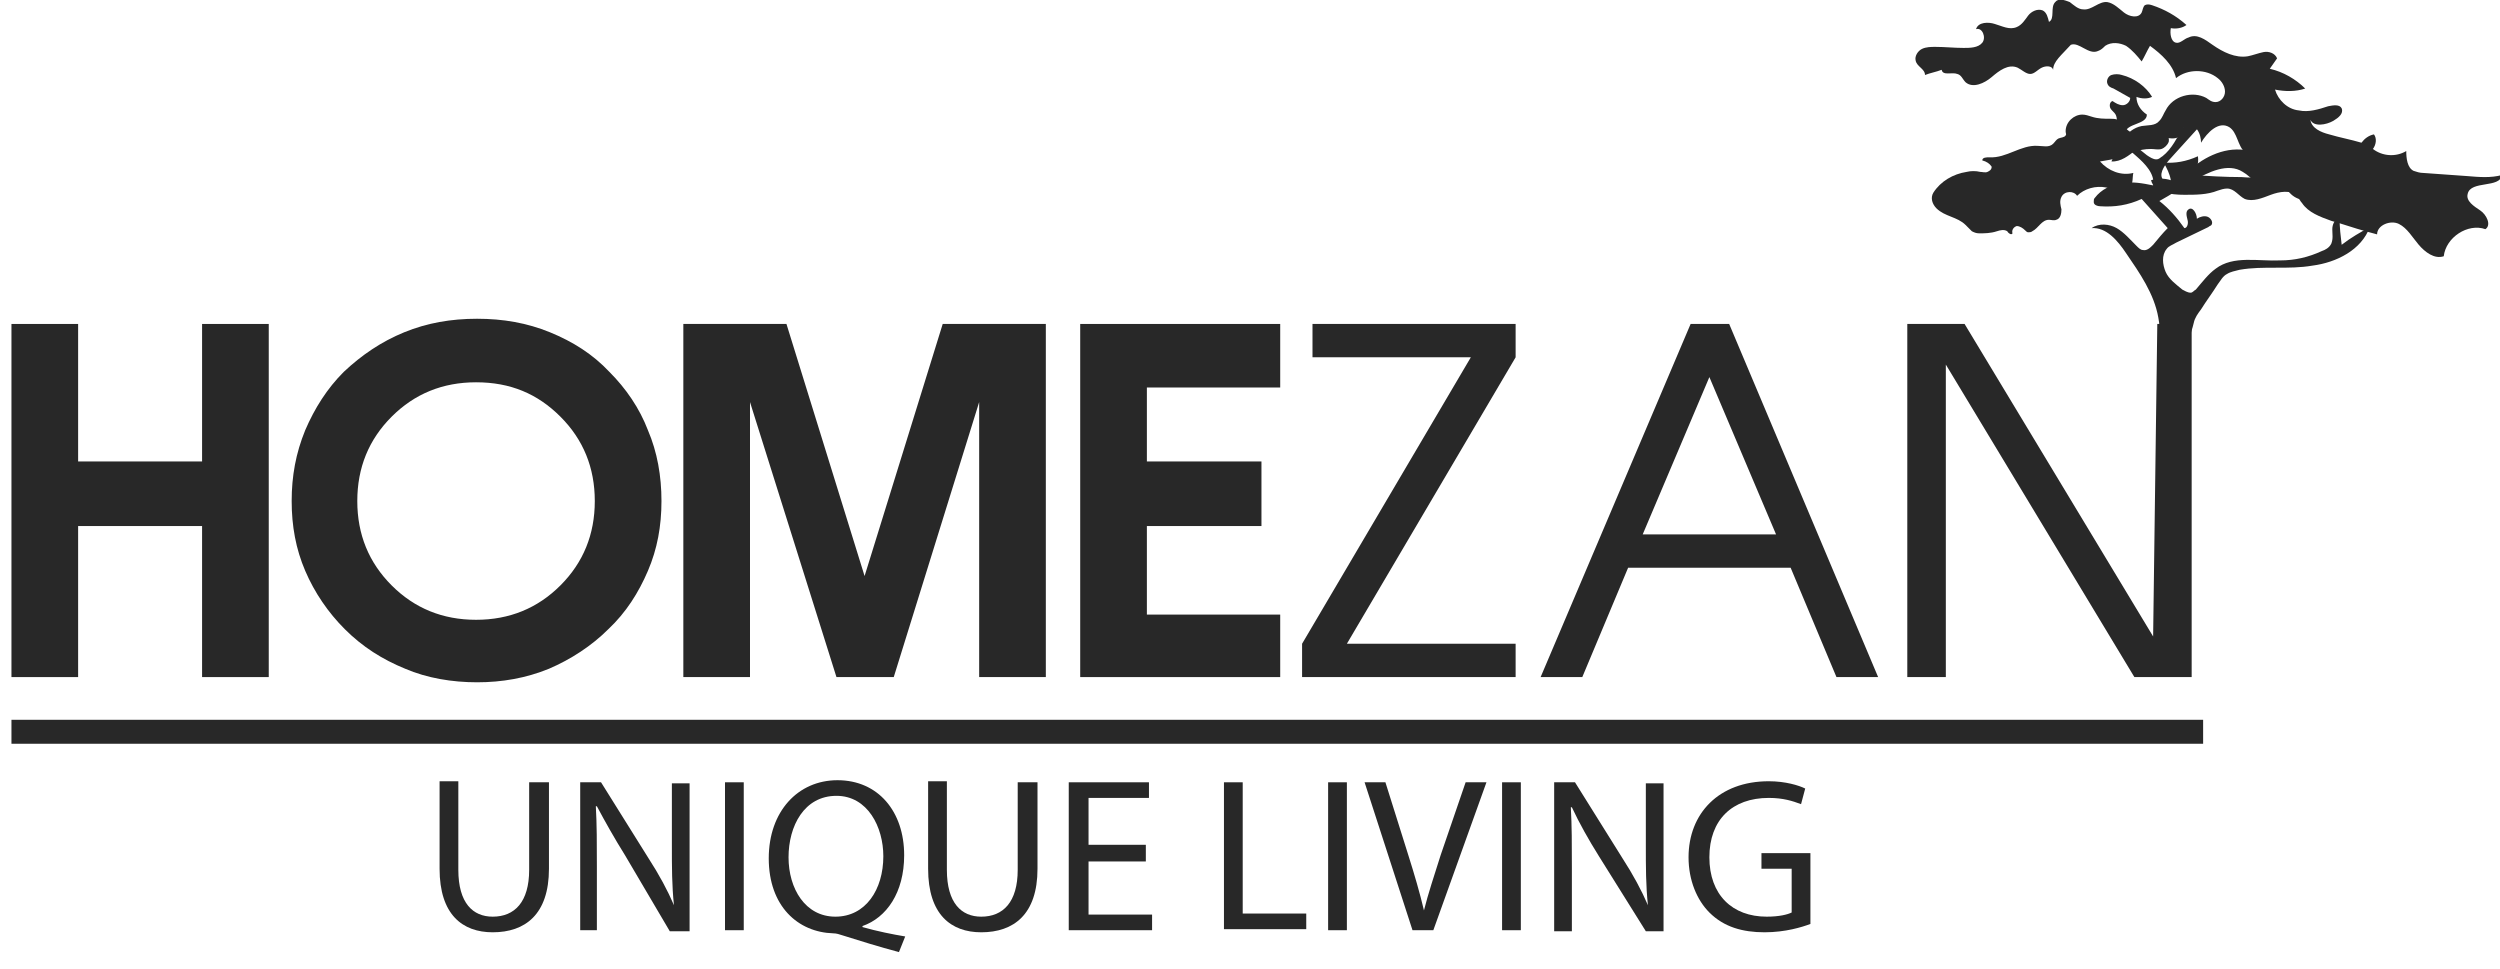 <?xml version="1.0" encoding="UTF-8"?> <!-- Generator: Adobe Illustrator 19.0.0, SVG Export Plug-In . SVG Version: 6.00 Build 0) --> <svg xmlns="http://www.w3.org/2000/svg" xmlns:xlink="http://www.w3.org/1999/xlink" version="1.1" id="Lager_1" x="0px" y="0px" viewBox="0 0 240 93" style="enable-background:new 0 0 240 93;" xml:space="preserve"> <style type="text/css"> .st0{fill:#282828;} </style> <rect id="XMLID_41_" x="1.1" y="69.1" class="st0" width="210.4" height="2.3"></rect> <g id="XMLID_15_"> <path id="XMLID_38_" class="st0" d="M1.1,65V31.1h6.4v13.2h11.9V31.1h6.4V65h-6.4V50.5H7.5V65H1.1z"></path> <path id="XMLID_35_" class="st0" d="M28,48.1c0-2.4,0.4-4.6,1.3-6.8c0.9-2.1,2.1-4,3.7-5.6c1.7-1.6,3.6-2.9,5.8-3.8 c2.2-0.9,4.5-1.3,7-1.3c2.5,0,4.8,0.4,7,1.3c2.2,0.9,4.1,2.1,5.7,3.8c1.6,1.6,2.9,3.5,3.7,5.6c0.9,2.1,1.3,4.4,1.3,6.8 c0,2.4-0.4,4.6-1.3,6.7c-0.9,2.1-2.1,4-3.8,5.6c-1.6,1.6-3.6,2.9-5.7,3.8c-2.2,0.9-4.5,1.3-6.9,1.3c-2.4,0-4.8-0.4-6.9-1.3 c-2.2-0.9-4.1-2.1-5.8-3.8c-1.6-1.6-2.9-3.5-3.8-5.6C28.4,52.7,28,50.5,28,48.1z M45.7,36.7c-3.2,0-5.9,1.1-8.1,3.3 c-2.2,2.2-3.3,4.9-3.3,8.1c0,3.2,1.1,5.9,3.3,8.1c2.2,2.2,4.9,3.3,8.1,3.3c3.2,0,5.9-1.1,8.1-3.3c2.2-2.2,3.3-4.9,3.3-8.1 c0-3.2-1.1-5.9-3.3-8.1C51.6,37.8,49,36.7,45.7,36.7z"></path> <path id="XMLID_33_" class="st0" d="M65.6,65V31.1h9.9L83,55.3l7.5-24.2h9.9V65H94V38.6L85.8,65h-5.5L72,38.6V65H65.6z"></path> <path id="XMLID_31_" class="st0" d="M121.1,50.5h-11v8.5h12.8V65h-19.2V31.1h19.2v6.1h-12.8v7.1h11V50.5z"></path> <path id="XMLID_29_" class="st0" d="M125,65v-3.2l16.2-27.5H126v-3.2h19.5v3.2l-16.2,27.5h16.2V65H125z"></path> <path id="XMLID_26_" class="st0" d="M147.9,65l14.4-33.9h3.7L180.3,65h-4l-4.4-10.5h-15.6L151.9,65H147.9z M164.1,36.2l-6.4,15.1 h12.8L164.1,36.2z"></path> <path id="XMLID_24_" class="st0" d="M183.1,65V31.1h5.5l18.1,30l0.4-30h3.3V65h-5.5l-18.1-30v30H183.1z"></path> </g> <path id="XMLID_149_" class="st0" d="M197.1,6.7c-0.1-0.4-0.7-0.4-1.1-0.2c-0.4,0.2-0.7,0.6-1.1,0.6c-0.4,0-0.8-0.4-1.2-0.6 c-0.9-0.4-1.8,0.3-2.5,0.9s-1.8,1.1-2.5,0.5c-0.3-0.3-0.4-0.7-0.8-0.8c-0.5-0.2-1.4,0.2-1.5-0.4c-0.5,0.2-1.1,0.3-1.6,0.5 c0-0.6-0.8-0.8-0.9-1.4c-0.1-0.4,0.2-0.9,0.6-1.1c0.4-0.2,0.9-0.2,1.3-0.2c0.9,0,1.8,0.1,2.7,0.1c0.6,0,1.4,0,1.8-0.5 c0.4-0.5,0-1.5-0.6-1.3c0.2-0.7,1.2-0.7,1.8-0.5c0.7,0.2,1.4,0.6,2.1,0.3c0.5-0.2,0.8-0.7,1.1-1.1s0.9-0.7,1.4-0.5 c0.4,0.2,0.5,0.7,0.6,1.1c0.6-0.3,0.1-1.4,0.6-1.9c0.3-0.4,0.9-0.2,1.4,0c0.4,0.3,0.8,0.7,1.3,0.7c0.8,0.1,1.5-0.8,2.3-0.7 c0.6,0.1,1.1,0.6,1.6,1s1.4,0.6,1.7,0c0.1-0.2,0.1-0.5,0.3-0.7c0.2-0.1,0.4-0.1,0.7,0c1.2,0.4,2.3,1,3.3,1.9c-0.4,0.3-1,0.4-1.5,0.3 c-0.1,0.5,0,1.3,0.5,1.4c0.4,0.1,0.8-0.4,1.2-0.5c0.8-0.4,1.6,0.2,2.3,0.7c1,0.7,2.2,1.3,3.4,1.1c0.5-0.1,1-0.3,1.5-0.4 c0.5-0.1,1.1,0.1,1.3,0.6c-0.2,0.3-0.5,0.7-0.7,1c1.3,0.3,2.5,1,3.4,1.9c-0.9,0.3-1.9,0.3-2.9,0.1c0.3,1,1.2,1.9,2.3,2 c0.9,0.2,1.9-0.1,2.8-0.4c0.5-0.1,1.1-0.2,1.3,0.2c0.2,0.5-0.3,0.9-0.8,1.2c-0.7,0.4-1.9,0.6-2.2-0.1c0.1,0.8,1,1.2,1.8,1.4 c1,0.3,2.1,0.5,3.1,0.8c0.3-0.4,0.7-0.7,1.2-0.8c0.3,0.4,0.2,1-0.1,1.4c0.9,0.7,2.2,0.8,3.2,0.2c0,0.7,0.1,1.6,0.7,1.9 c0.3,0.1,0.6,0.2,0.9,0.2c1.4,0.1,2.8,0.2,4.2,0.3c1.2,0.1,2.3,0.2,3.4-0.1c-0.2,1.3-3,0.5-3.3,1.8c-0.2,0.7,0.6,1.2,1.2,1.6 c0.6,0.4,1.1,1.4,0.5,1.8c-1.7-0.6-3.8,0.8-4,2.6c-0.9,0.3-1.8-0.4-2.4-1.1s-1.1-1.6-1.9-2c-0.8-0.4-2.1,0.1-2.1,1 c-0.4-0.1-0.7-0.2-1.1-0.3c-1.1-0.3-2.2-0.7-3.3-1c-1.1-0.4-2.2-0.8-2.8-1.7c-0.2-0.2-0.3-0.5-0.5-0.7c-0.6-0.6-1.7-0.4-2.5-0.1 s-1.7,0.7-2.5,0.4c-0.6-0.3-1-1-1.7-1c-0.3,0-0.6,0.1-0.9,0.2c-1,0.4-2.1,0.4-3.2,0.4c-1.3,0-2.9-0.2-3.2-1.4c0.6-0.2,1.3-0.2,1.9,0 c-0.1-0.6-0.4-1.2-0.7-1.7c1.1,0.1,2.2-0.1,3.3-0.6c0.1,0.7-0.1,1.3-0.6,1.8c1.6,0.1,3.2,0.2,4.8,0.2c1.2,0.1,2.5,0.1,3.4-0.7 c0-0.7-0.7-1.1-1.3-1.2c-0.6-0.1-1.4-0.1-1.8-0.5c-0.7-0.6-0.7-1.9-1.5-2.4c-1-0.6-2.1,0.5-2.7,1.5c0-0.4-0.1-0.9-0.4-1.3 c-0.3-0.4-0.9-0.5-1.2-0.2c-0.2,0.2-0.2,0.6-0.4,0.8c-0.4,0.5-1.2,0.2-1.8,0.2c-1.8-0.1-3,2.4-4.8,2.3c0.6-1.5,1.4-3.1,2.9-3.4 c0.6-0.1,1.3,0,1.7-0.5c0.3-0.3,0.4-0.7,0.6-1c0.7-1.4,2.6-1.9,3.9-1.2c0.3,0.2,0.5,0.4,0.9,0.4c0.5,0,0.9-0.5,0.9-1s-0.3-1-0.7-1.3 c-1.1-0.9-2.9-0.9-4,0c-0.3-1.3-1.4-2.3-2.5-3.1c-0.3,0.5-0.5,1-0.8,1.5c-0.4-0.5-0.9-1.1-1.5-1.5c-0.6-0.3-1.4-0.4-2,0 c-0.2,0.2-0.4,0.4-0.7,0.5c-0.9,0.4-1.8-0.9-2.6-0.6C197.9,5.3,197.1,5.9,197.1,6.7"></path> <path id="XMLID_145_" class="st0" d="M204.8,16.6c-0.1,0.4,0,1-0.3,1.3c-0.2,0.3-0.7,0.4-1.1,0.4s-0.8-0.2-1.2-0.3 c-1-0.2-2.1,0.1-2.8,0.8c-0.3-0.5-1.2-0.5-1.5,0.1c-0.2,0.4-0.1,0.8,0,1.2c0,0.4-0.1,0.9-0.5,1c-0.2,0.1-0.5,0-0.7,0 c-0.7,0-1,0.8-1.6,1.1c-0.1,0.1-0.3,0.1-0.4,0.1c-0.1,0-0.2-0.1-0.3-0.2c-0.2-0.2-0.5-0.4-0.8-0.4c-0.3,0.1-0.5,0.4-0.4,0.7 c-0.1,0.2-0.4,0-0.5-0.2c-0.3-0.2-0.7-0.1-1,0c-0.6,0.2-1.2,0.2-1.7,0.2c-0.3,0-0.5-0.1-0.7-0.2c-0.2-0.2-0.4-0.4-0.6-0.6 c-0.4-0.4-0.9-0.6-1.4-0.8c-0.5-0.2-1-0.4-1.4-0.8c-0.4-0.4-0.6-1-0.3-1.5c0.7-1.1,1.9-1.8,3.2-2c0.4-0.1,0.9-0.1,1.3,0 c0.2,0,0.5,0.1,0.7,0c0.2-0.1,0.4-0.2,0.4-0.5c-0.2-0.3-0.5-0.5-0.9-0.6c0-0.3,0.4-0.3,0.7-0.3c1.6,0.1,3-1.2,4.6-1.1 c0.5,0,1.1,0.2,1.5-0.2c0.2-0.2,0.3-0.4,0.5-0.5c0.2-0.1,0.6-0.1,0.7-0.3c0.1-0.1,0-0.2,0-0.4c0-0.9,0.8-1.6,1.6-1.6 c0.3,0,0.6,0.1,0.9,0.2c0.6,0.2,1.2,0.2,1.8,0.2c0.2,0,0.5,0,0.7,0.1c0.1,0.1,0.2,0.2,0.3,0.3c0.4,0.4,0.7,0.9,1.3,1 c0.4,0.1,0.9,0,1.3-0.1c0.4-0.1,0.9-0.2,1.3-0.1c0.4,0.1,0.8,0.5,0.7,1c-0.1,0.3-0.4,0.6-0.7,0.7c-0.3,0.1-0.7,0-1,0 c-0.6,0-1.1,0.1-1.7,0.3c-0.4,0.1-0.8,0.3-1.3,0.5c-0.6,0.2-1.3,0.3-1.9,0.4c0.8,0.9,2,1.4,3.2,1.1"></path> <path id="XMLID_143_" class="st0" d="M207.1,53c1.9,0.2,0.8,0.3,2.6,0.1c0.1-7,0.5-13.8,0.5-20.5c0-0.4,0.3-1.1,0.4-1.6 c0.1-0.5,0.4-0.9,0.7-1.3c0.5-0.8,1.1-1.6,1.6-2.4c0.3-0.4,0.5-0.8,0.9-1c0.3-0.2,0.8-0.3,1.2-0.4c2.3-0.4,4.7,0,7-0.4 c2.3-0.3,4.7-1.5,5.5-3.7c-0.9,0.5-1.8,1-2.7,1.7c-0.1-0.8-0.2-1.7-0.2-2.5c-0.5,0-0.7,0.6-0.7,1c0,0.5,0.1,0.9-0.1,1.4 c-0.2,0.4-0.6,0.6-0.9,0.7c-1.3,0.6-2.6,0.9-4,0.9c-2.1,0.1-4.5-0.5-6.2,0.8c-0.7,0.5-1.3,1.3-1.9,2c-0.2,0.1-0.3,0.3-0.5,0.3 c-0.3,0-0.6-0.2-0.8-0.3c-0.6-0.5-1.3-1-1.6-1.7s-0.4-1.6,0.1-2.2c0.2-0.3,0.6-0.4,0.9-0.6c1-0.5,2.1-1,3.1-1.5 c0.1-0.1,0.2-0.1,0.3-0.2c0.2-0.3-0.1-0.7-0.4-0.8c-0.3-0.1-0.7,0-1,0.2c0-0.5-0.4-1.2-0.8-0.9c-0.3,0.2-0.2,0.6-0.1,1 c0.1,0.3,0,0.8-0.3,0.8c-0.7-1-1.5-1.9-2.4-2.6c1.1-0.6,2.1-1.3,3.2-1.9c1.5-0.9,3.4-1.8,4.8-0.9c0.9,0.5,1.5,1.6,2.5,1.5 c0.5,0,1-0.3,1.4-0.1c0.2,0.1,0.4,0.4,0.6,0.6c0.7,0.8,2,1,2.9,0.3c0.2-0.1,0.3-0.3,0.3-0.5c0.1-0.5-0.5-0.8-1-0.9 c-1.7-0.5-3.4-1.7-3.9-3.5c0-0.2-0.1-0.3-0.2-0.4c-0.2-0.2-0.5,0-0.7,0.2c-0.2,0.2-0.3,0.5-0.5,0.6c-0.3,0.2-0.8,0.1-1.2,0.1 c-2.1-0.3-4.2,0.8-5.7,2.3c-0.3,0.3-0.6,0.6-1,0.8c-0.4,0.2-0.9,0.2-1.1-0.2c-0.5-0.5,0-1.3,0.5-1.9c1-1.1,1.9-2.1,2.9-3.2 c0.6-0.6,1.2-1.3,1.1-2.2c-1.1,0.3-2,1.2-2.6,2.2c-0.6,1-1.1,2.1-2,2.8c-0.2,0.1-0.3,0.3-0.6,0.3c-0.3,0-0.6-0.2-0.9-0.4 c-0.5-0.4-1-0.8-1.5-1.2c-0.3-0.2-0.6-0.5-0.6-0.9c0.1-1,2.1-0.8,2.1-1.8c-0.6-0.4-1-1-1-1.7c0.5,0.2,1.1,0.2,1.5,0 c-0.6-1-1.7-1.8-2.9-2.1c-0.3-0.1-0.7-0.1-1,0c-0.3,0.1-0.5,0.5-0.4,0.8c0.1,0.3,0.3,0.4,0.6,0.5c0.5,0.3,1.1,0.6,1.6,0.9 c0,0.4-0.4,0.7-0.7,0.7c-0.4,0-0.7-0.2-1-0.4c-0.3,0.1-0.3,0.5-0.2,0.7c0.1,0.2,0.4,0.4,0.5,0.6c0.2,0.4,0.1,0.9,0.1,1.4 c0.1,1.1,1.1,1.9,1.9,2.6s1.8,1.7,1.6,2.8c-1-0.2-2-0.4-3-0.2c-1,0.1-2,0.6-2.6,1.4c-0.1,0.1-0.1,0.2-0.1,0.4c0,0.3,0.4,0.4,0.6,0.4 c1.4,0.1,2.7-0.1,4-0.7c0.8,0.9,1.7,1.9,2.5,2.8c-0.5,0.5-0.9,1-1.4,1.6c-0.3,0.3-0.6,0.6-1,0.5c-0.2,0-0.4-0.2-0.6-0.4 c-0.6-0.6-1.2-1.3-1.9-1.7c-0.7-0.4-1.7-0.5-2.4,0c1.4-0.1,2.5,1.2,3.3,2.4c1.3,1.9,2.7,3.9,3.1,6.2c0.2,1.1,0.2,2.2,0.2,3.4 c-0.1,6.4,0.8,12.8,0,19.2"></path> <g id="XMLID_1_"> <path id="XMLID_2_" class="st0" d="M44,75.1v8.4c0,3.2,1.4,4.5,3.3,4.5c2.1,0,3.5-1.4,3.5-4.5v-8.4h1.9v8.3c0,4.4-2.3,6.1-5.4,6.1 c-2.9,0-5.1-1.7-5.1-6.1v-8.4H44z"></path> <path id="XMLID_5_" class="st0" d="M55.7,89.3V75.1h2l4.5,7.2c1.1,1.7,1.9,3.2,2.5,4.6l0,0c-0.2-1.9-0.2-3.6-0.2-5.8v-5.9h1.7v14.2 h-1.9L60,82.1c-1-1.6-1.9-3.2-2.7-4.7l-0.1,0c0.1,1.8,0.1,3.5,0.1,5.8v6.1H55.7z"></path> <path id="XMLID_7_" class="st0" d="M71.4,75.1v14.2h-1.8V75.1H71.4z"></path> <path id="XMLID_9_" class="st0" d="M86.3,91.4c-1.9-0.5-3.8-1.1-5.4-1.6c-0.3-0.1-0.6-0.2-0.9-0.2c-3.4-0.1-6.2-2.6-6.2-7.2 c0-4.5,2.8-7.5,6.6-7.5c3.9,0,6.4,3,6.4,7.2c0,3.6-1.7,6-4,6.8V89c1.4,0.4,2.9,0.7,4.1,0.9L86.3,91.4z M84.8,82.2 c0-2.8-1.5-5.8-4.5-5.8c-3.1,0-4.6,2.9-4.6,5.9c0,3,1.6,5.7,4.5,5.7C83.1,88,84.8,85.4,84.8,82.2z"></path> <path id="XMLID_12_" class="st0" d="M90.9,75.1v8.4c0,3.2,1.4,4.5,3.3,4.5c2.1,0,3.5-1.4,3.5-4.5v-8.4h1.9v8.3 c0,4.4-2.3,6.1-5.4,6.1c-2.9,0-5.1-1.7-5.1-6.1v-8.4H90.9z"></path> <path id="XMLID_14_" class="st0" d="M110,82.7h-5.5v5.1h6.1v1.5h-8V75.1h7.7v1.5h-5.8v4.5h5.5V82.7z"></path> <path id="XMLID_17_" class="st0" d="M117.5,75.1h1.8v12.6h6.1v1.5h-7.9V75.1z"></path> <path id="XMLID_19_" class="st0" d="M129.3,75.1v14.2h-1.8V75.1H129.3z"></path> <path id="XMLID_21_" class="st0" d="M135.6,89.3l-4.6-14.2h2l2.2,7c0.6,1.9,1.1,3.6,1.5,5.3h0c0.4-1.6,1-3.4,1.6-5.3l2.4-7h2 l-5.1,14.2H135.6z"></path> <path id="XMLID_23_" class="st0" d="M146,75.1v14.2h-1.8V75.1H146z"></path> <path id="XMLID_42_" class="st0" d="M149.2,89.3V75.1h2l4.5,7.2c1.1,1.7,1.9,3.2,2.5,4.6l0,0c-0.2-1.9-0.2-3.6-0.2-5.8v-5.9h1.7 v14.2H158l-4.5-7.2c-1-1.6-1.9-3.2-2.6-4.7l-0.1,0c0.1,1.8,0.1,3.5,0.1,5.8v6.1H149.2z"></path> <path id="XMLID_44_" class="st0" d="M173.8,88.7c-0.8,0.3-2.4,0.8-4.4,0.8c-2.1,0-3.9-0.5-5.3-1.9c-1.2-1.2-2-3.1-2-5.3 c0-4.2,2.9-7.3,7.7-7.3c1.6,0,2.9,0.4,3.5,0.7l-0.4,1.5c-0.8-0.3-1.7-0.6-3.1-0.6c-3.5,0-5.7,2.1-5.7,5.7c0,3.6,2.2,5.7,5.5,5.7 c1.2,0,2-0.2,2.4-0.4v-4.2h-2.9v-1.5h4.7V88.7z"></path> </g> </svg> 